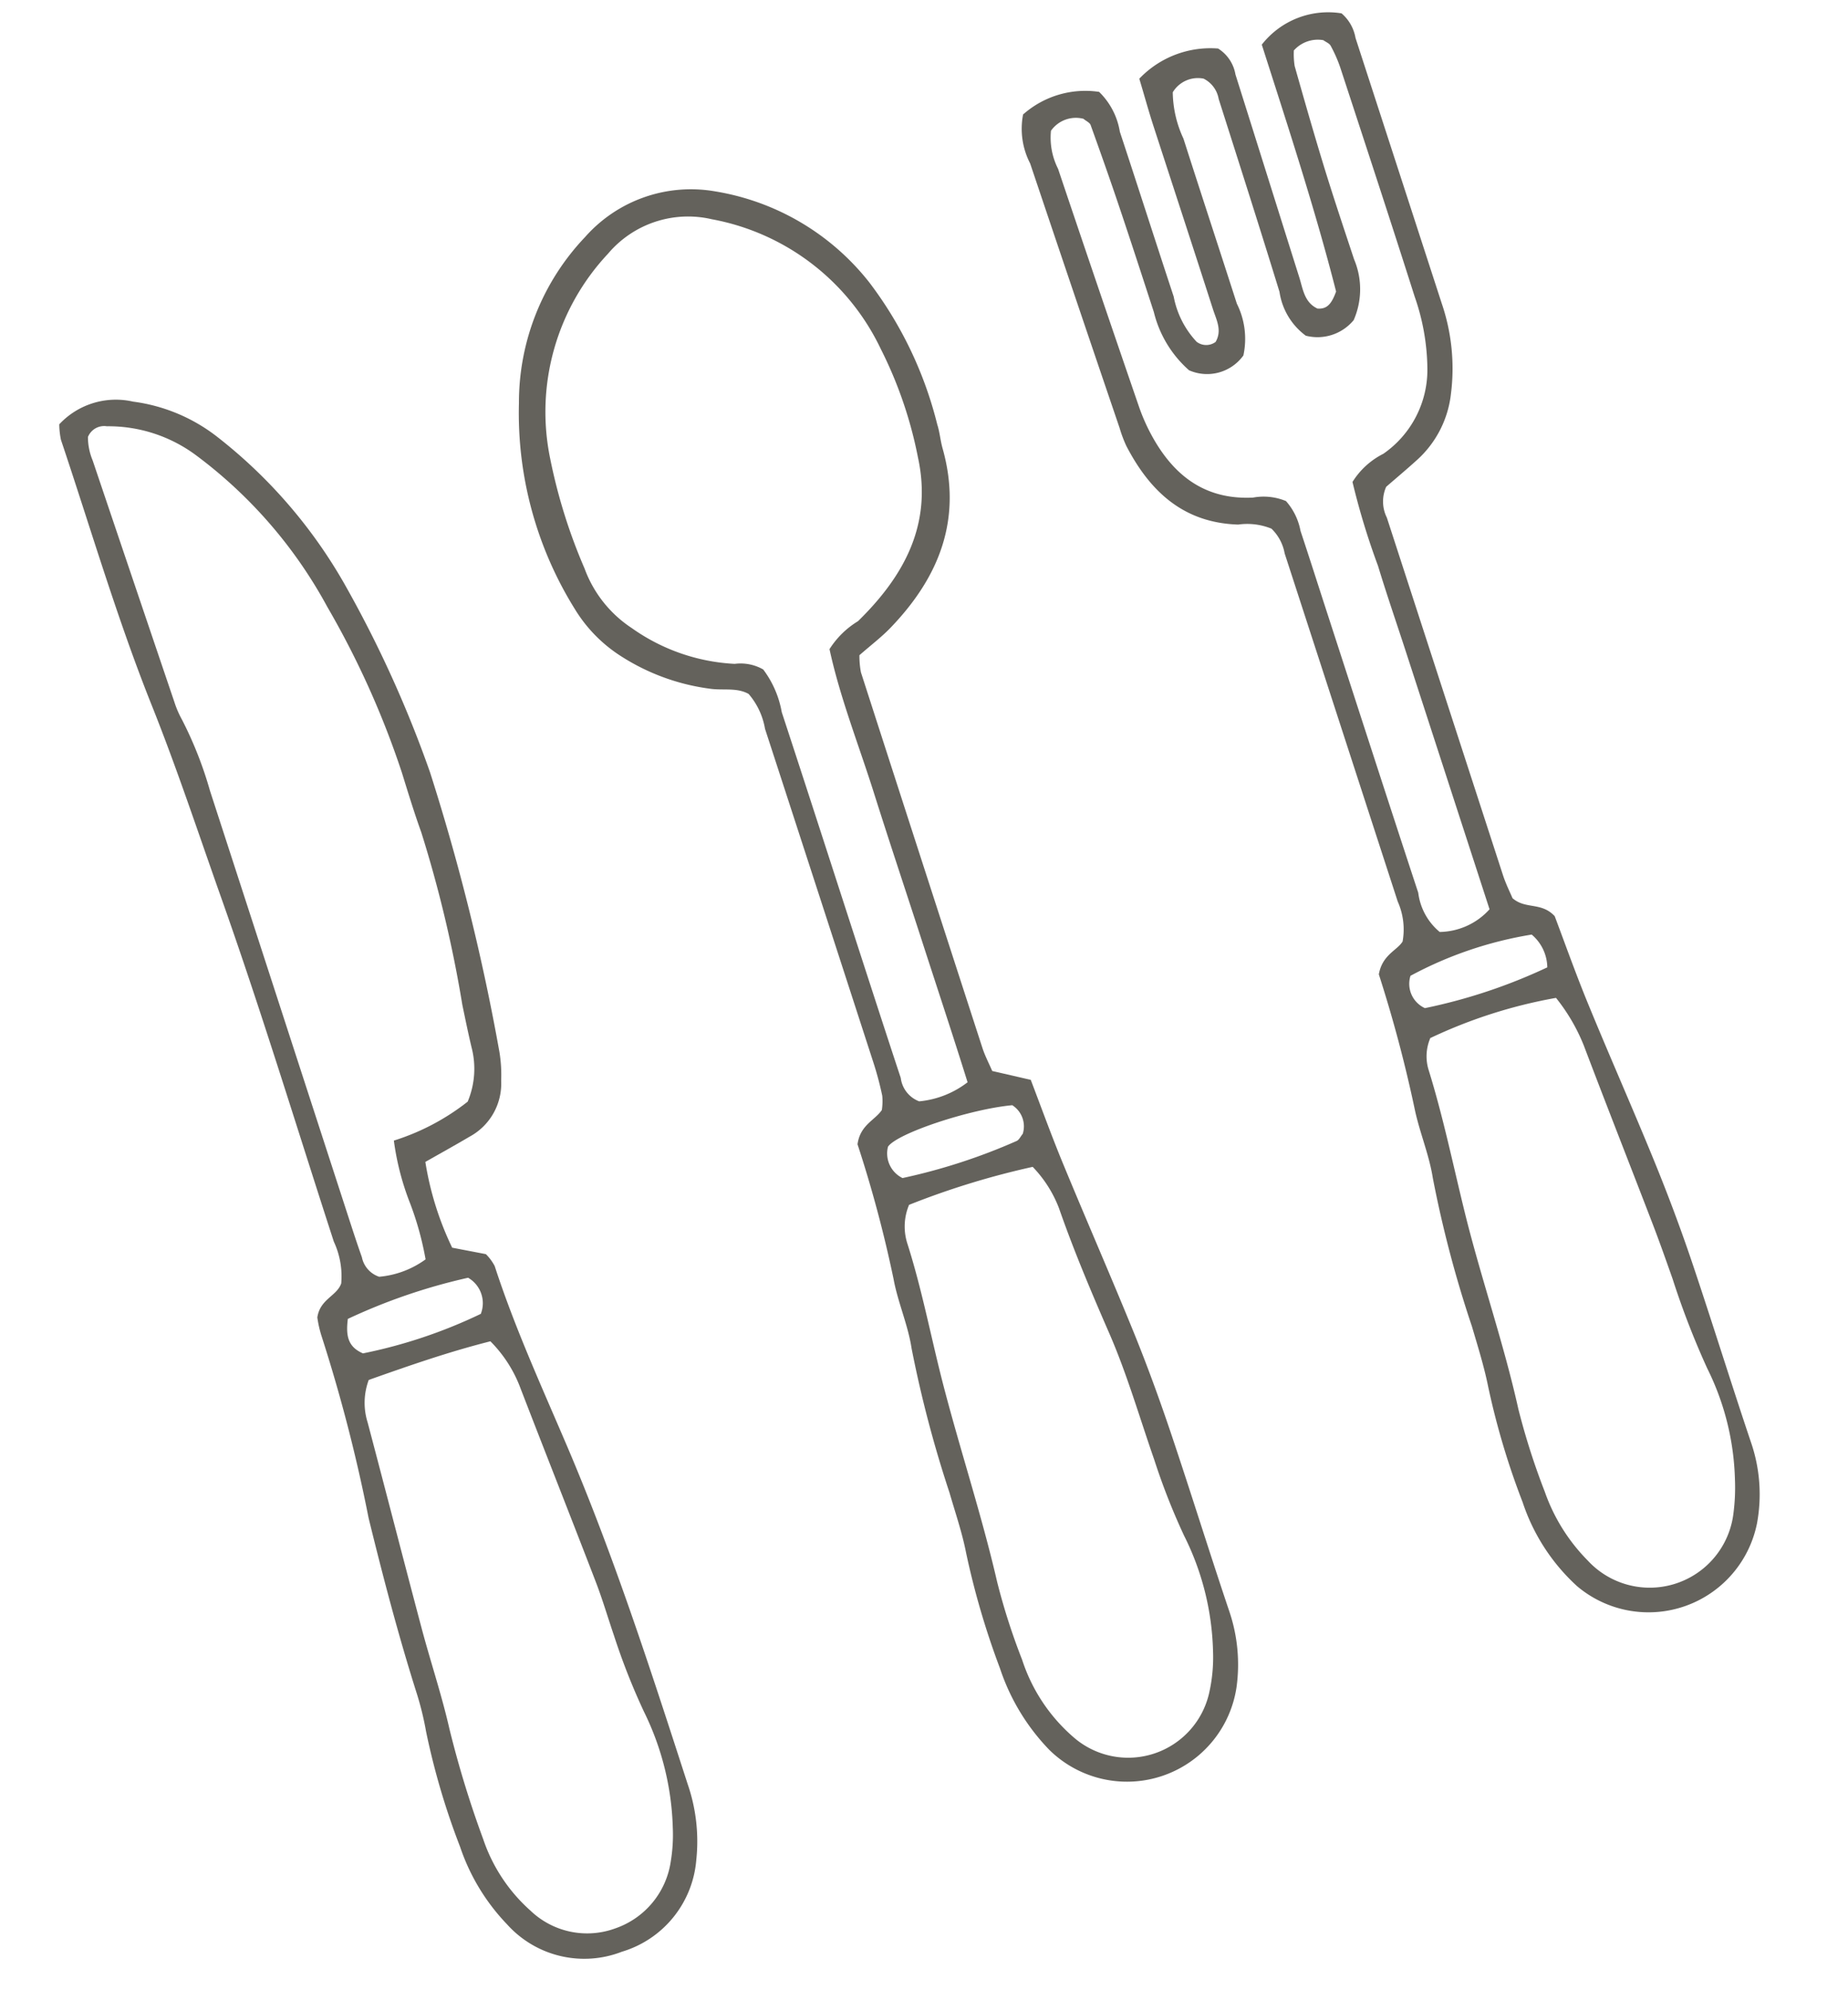 <svg xmlns="http://www.w3.org/2000/svg" width="94.509" height="101.712" viewBox="0 0 94.509 101.712"><g id="&#x30EC;&#x30A4;&#x30E4;&#x30FC;_1" data-name="&#x30EC;&#x30A4;&#x30E4;&#x30FC; 1" transform="matrix(0.951, -0.309, 0.309, 0.951, -0.395, 20.907)"><g id="&#x30B0;&#x30EB;&#x30FC;&#x30D7;_45" data-name="&#x30B0;&#x30EB;&#x30FC;&#x30D7; 45" transform="translate(-0.008 0.003)"><path id="&#x30D1;&#x30B9;_148" data-name="&#x30D1;&#x30B9; 148" d="M110.8,3.473a4.8,4.8,0,0,1,4.03.113,3.66,3.66,0,0,1,.379,2.266c.015,2.956,0,5.911.015,8.867a4.639,4.639,0,0,0,.4,2.557.808.808,0,0,0,.921.31c.507-.453.389-1.054.389-1.616.01-3.286,0-6.567,0-9.852,0-.818.039-1.631.059-2.537a5.027,5.027,0,0,1,4.31-.222,1.951,1.951,0,0,1,.434,1.537c-.03,3.611-.069,7.222-.1,10.833,0,.64-.163,1.325.389,1.842.473.2.783-.03,1.177-.532.281-4.315.266-8.813.286-13.178a4.306,4.306,0,0,1,4.374-.261,2.129,2.129,0,0,1,.291,1.414V19.3a10.287,10.287,0,0,1-.98,4.527,5.353,5.353,0,0,1-2.739,2.7c-.67.3-1.35.571-1.882.8a1.846,1.846,0,0,0-.453,1.507q0,9.606,0,19.207c0,.483.074.966.1,1.281.453.764,1.34.626,1.768,1.542.069,1.448.113,3.163.246,4.872.217,2.857.512,5.709.724,8.567.133,1.8.217,3.606.241,5.409.039,3.281-.01,6.567.025,9.852a8.161,8.161,0,0,1-.985,4.015,5.659,5.659,0,0,1-9.749.212,10.1,10.1,0,0,1-1.32-4.941,38.858,38.858,0,0,1,.148-6.148c.123-1.054.133-2.128.163-3.192a58.9,58.9,0,0,1,.443-7.847c.192-1.207.074-2.463.212-3.68a69,69,0,0,0,.379-7.069c.483-.906,1.271-.872,1.675-1.222a3.5,3.5,0,0,0,.394-2.02V28.961a2.331,2.331,0,0,0-.251-1.414,3.289,3.289,0,0,0-1.552-.724c-2.631-.946-3.769-3-4.2-5.591a6.5,6.5,0,0,1-.044-.98q-.1-7.138-.172-14.276a3.853,3.853,0,0,1,.434-2.5Zm5.182,51.365a2.354,2.354,0,0,0-.576,1.527c-.034,2.542-.32,5.064-.5,7.591-.241,3.429-.163,6.877-.493,10.311a35.815,35.815,0,0,0-.02,4.424,9.411,9.411,0,0,0,1,4.02,4.313,4.313,0,0,0,7.842,0,10.137,10.137,0,0,0,.6-1.606,13.511,13.511,0,0,0,.409-5.842,41.888,41.888,0,0,1-.271-4.9c-.025-.98-.049-1.966-.1-2.946-.172-3.266-.374-6.532-.532-9.8a9.547,9.547,0,0,0-.6-2.759,25.327,25.327,0,0,0-6.769-.03Zm8.98-50.2a3.859,3.859,0,0,0-.212.783c-.069,1.8-.133,3.606-.163,5.414-.025,1.64-.01,3.286,0,4.926a3.93,3.93,0,0,1-.98,2.946,2.4,2.4,0,0,1-2.576,0,3.4,3.4,0,0,1-.586-2.547c.054-3.443.069-6.892.089-10.34a1.429,1.429,0,0,0-.414-1.227,1.5,1.5,0,0,0-1.714.177,5.766,5.766,0,0,0-.212,2.424c-.015,2.956,0,5.911-.01,8.867a4.019,4.019,0,0,1-.5,2.621,2.288,2.288,0,0,1-2.877-.138,5.794,5.794,0,0,1-.793-3.384c0-1.887,0-3.778-.02-5.665-.015-1.473-.054-2.951-.1-4.424,0-.138-.158-.271-.251-.424a1.558,1.558,0,0,0-1.769.069,3.534,3.534,0,0,0-.256,1.961q.066,6.4.177,12.8a9.737,9.737,0,0,0,.133,1.468c.4,2.36,1.522,4.133,3.98,4.8a2.989,2.989,0,0,1,1.547.69,3.173,3.173,0,0,1,.236,1.68c.01,1.478,0,2.956,0,4.434,0,5-.01,10.015.01,15.02a3.1,3.1,0,0,0,.424,2.246,3.5,3.5,0,0,0,2.783-.315V35.72c0-1.562-.03-3.118,0-4.68a37.183,37.183,0,0,1,.084-4.483,3.957,3.957,0,0,1,1.946-.882,5.228,5.228,0,0,0,3.507-3.507,11.437,11.437,0,0,0,.5-3.636c.025-4.1.01-8.207,0-12.311a7.175,7.175,0,0,0-.123-1.217c-.025-.138-.172-.256-.271-.389a1.639,1.639,0,0,0-1.576.025Zm-2.163,48.6a2.232,2.232,0,0,0-.241-1.842,19.737,19.737,0,0,0-6.547.089,1.364,1.364,0,0,0,.192,1.8,27.935,27.935,0,0,0,6.6-.049Z" transform="translate(-55.975 -1.514)" fill="#64625c"></path><path id="&#x30D1;&#x30B9;_149" data-name="&#x30D1;&#x30B9; 149" d="M63.651,25.667a4.458,4.458,0,0,0-.2.867q-.022,10.094-.025,20.192c0,.4.069.808.113,1.266.562.335,1.108.665,1.734,1.039.079,1.552.128,3.1.251,4.65.241,3.1.547,6.2.773,9.306.128,1.8.192,3.606.212,5.409.034,3.2-.01,6.4.025,9.6a8.466,8.466,0,0,1-.842,3.808,5.664,5.664,0,0,1-10.1.1,10.926,10.926,0,0,1-1.113-4.749,40.7,40.7,0,0,1,.177-6.148c.128-1.054.108-2.128.143-3.192a60.341,60.341,0,0,1,.434-7.6c.2-1.207.059-2.468.222-3.68a64.092,64.092,0,0,0,.374-7.108c.434-.9,1.212-.887,1.724-1.281a3.057,3.057,0,0,0,.246-.69,16.676,16.676,0,0,0,.094-1.719q.007-8.985,0-17.976a3.666,3.666,0,0,0-.246-1.951c-.453-.493-1.143-.562-1.729-.833a11.068,11.068,0,0,1-3.857-2.99,7.45,7.45,0,0,1-1.527-3.054,18.94,18.94,0,0,1,.537-10.9,12.269,12.269,0,0,1,5.842-7.025A7.22,7.22,0,0,1,63.966.849,12.614,12.614,0,0,1,70.015,7.7a19.908,19.908,0,0,1,1.064,7.99c0,.409-.1.813-.118,1.227-.143,3.769-2.2,6.232-5.384,7.926-.576.305-1.2.522-1.926.833ZM62.3,24.9a4.461,4.461,0,0,1,1.818-.9c2.941-1.458,5.148-3.517,5.5-7a21.376,21.376,0,0,0-.094-5.882,11.972,11.972,0,0,0-6.168-8.971,5.357,5.357,0,0,0-5.6.039,11.811,11.811,0,0,0-6.044,9.044,27.991,27.991,0,0,0-.064,5.887A6.194,6.194,0,0,0,53,20.756a9.959,9.959,0,0,0,4.443,3.37,2.337,2.337,0,0,1,1.3.724,5.1,5.1,0,0,1,.227,2.369c.015,4.754,0,9.5,0,14.256,0,1.8,0,3.606.01,5.409a1.473,1.473,0,0,0,.527,1.429,4.786,4.786,0,0,0,2.655-.163c.03-2.655.01-5.261.015-7.862,0-2.542-.02-5.079,0-7.621.025-2.611-.148-5.227.113-7.769ZM57.385,53.18a2.849,2.849,0,0,0-.7,1.828c-.01,2.458-.325,4.9-.478,7.345-.217,3.512-.192,7.04-.5,10.557a32.832,32.832,0,0,0-.015,4.177,8.844,8.844,0,0,0,1.33,4.67,4.248,4.248,0,0,0,7.212-.044,8.247,8.247,0,0,0,.877-2.015,13.911,13.911,0,0,0,.419-6.084,33.7,33.7,0,0,1-.251-4.158c-.049-2.3.03-4.6-.192-6.877s-.419-4.562-.468-6.852a6.251,6.251,0,0,0-.626-2.434,41.011,41.011,0,0,0-6.606-.108Zm.1-1.4a30.07,30.07,0,0,0,6.138,0c.138-.015.266-.163.409-.251a1.28,1.28,0,0,0-.059-1.557c-2.148-.483-6.064-.453-6.7.054a1.4,1.4,0,0,0,.217,1.759Z" transform="translate(-25.351 -0.003)" fill="#64625c"></path><path id="&#x30D1;&#x30B9;_150" data-name="&#x30D1;&#x30B9; 150" d="M9.169,44.8a15.782,15.782,0,0,0-.049,4.586l1.537.847a2.472,2.472,0,0,1,.241.719c0,3.2.355,6.379.645,9.562.576,6.217.562,12.448.557,18.68a8.954,8.954,0,0,1-.778,3.818A5.352,5.352,0,0,1,6.252,86.3,5.306,5.306,0,0,1,1.1,83.154,10.59,10.59,0,0,1,.04,78.642a37.156,37.156,0,0,1,.167-6.148,15.379,15.379,0,0,0,.148-1.961c.02-3.113.2-6.217.429-9.325a81.6,81.6,0,0,0,.586-9.562,5.767,5.767,0,0,1,.089-1c.429-.857,1.281-.724,1.7-1.276a4.193,4.193,0,0,0,.3-2.148c0-6.153.118-12.311-.044-18.463-.094-3.517-.108-7.044-.345-10.567C2.76,13.454,2.9,8.68,2.853,3.927a4.046,4.046,0,0,1,.163-.783,3.957,3.957,0,0,1,3.951.064,8.856,8.856,0,0,1,3.507,3A25.568,25.568,0,0,1,14.42,15.68a59.527,59.527,0,0,1,1.133,10.246,111.073,111.073,0,0,1-1.044,14.7,7.25,7.25,0,0,1-.369,1.419,3.081,3.081,0,0,1-2.409,2.217c-.793.177-1.586.33-2.567.532Zm3.01-2.266a4.333,4.333,0,0,0,1.049-2.591c.059-.734.143-1.468.222-2.2a63.783,63.783,0,0,0,.729-9.04c-.034-1.064-.015-2.128,0-3.2a44.9,44.9,0,0,0-1.01-9.251,23.736,23.736,0,0,0-3.98-9.429A7.51,7.51,0,0,0,5.3,3.991a.892.892,0,0,0-1.089.222A3.1,3.1,0,0,0,4.07,5.429q.074,6.51.158,13.025a4.956,4.956,0,0,0,.089.975,19.674,19.674,0,0,1,.241,3.916V46.208c0,.739,0,1.473.02,2.212a1.33,1.33,0,0,0,.532,1.227,4.75,4.75,0,0,0,2.532-.113,15.822,15.822,0,0,0,.133-2.956,13.666,13.666,0,0,1,.2-3.32,11.818,11.818,0,0,0,4.212-.729ZM2.971,54.5a3.347,3.347,0,0,0-.724,2.049c-.2,3.6-.424,7.187-.621,10.783-.1,1.8-.079,3.606-.241,5.4a52.349,52.349,0,0,0-.1,5.9,8.535,8.535,0,0,0,1.168,4.222,4.189,4.189,0,0,0,3.857,2.207,4.274,4.274,0,0,0,3.754-2.394,8.263,8.263,0,0,0,.626-1.6,14.306,14.306,0,0,0,.429-6.084,33.7,33.7,0,0,1-.256-4.158c-.015-.985.015-1.97-.039-2.951-.187-3.512-.409-7.02-.6-10.532a6.72,6.72,0,0,0-.724-2.8c-2.222-.148-4.335-.1-6.522-.044ZM9.42,51.1a29.757,29.757,0,0,0-6.5.1c-.35.749-.463,1.345.192,1.916a25.608,25.608,0,0,0,6.355-.059A1.5,1.5,0,0,0,9.42,51.1Z" transform="translate(0.008 -1.342)" fill="#64625c"></path></g></g></svg>